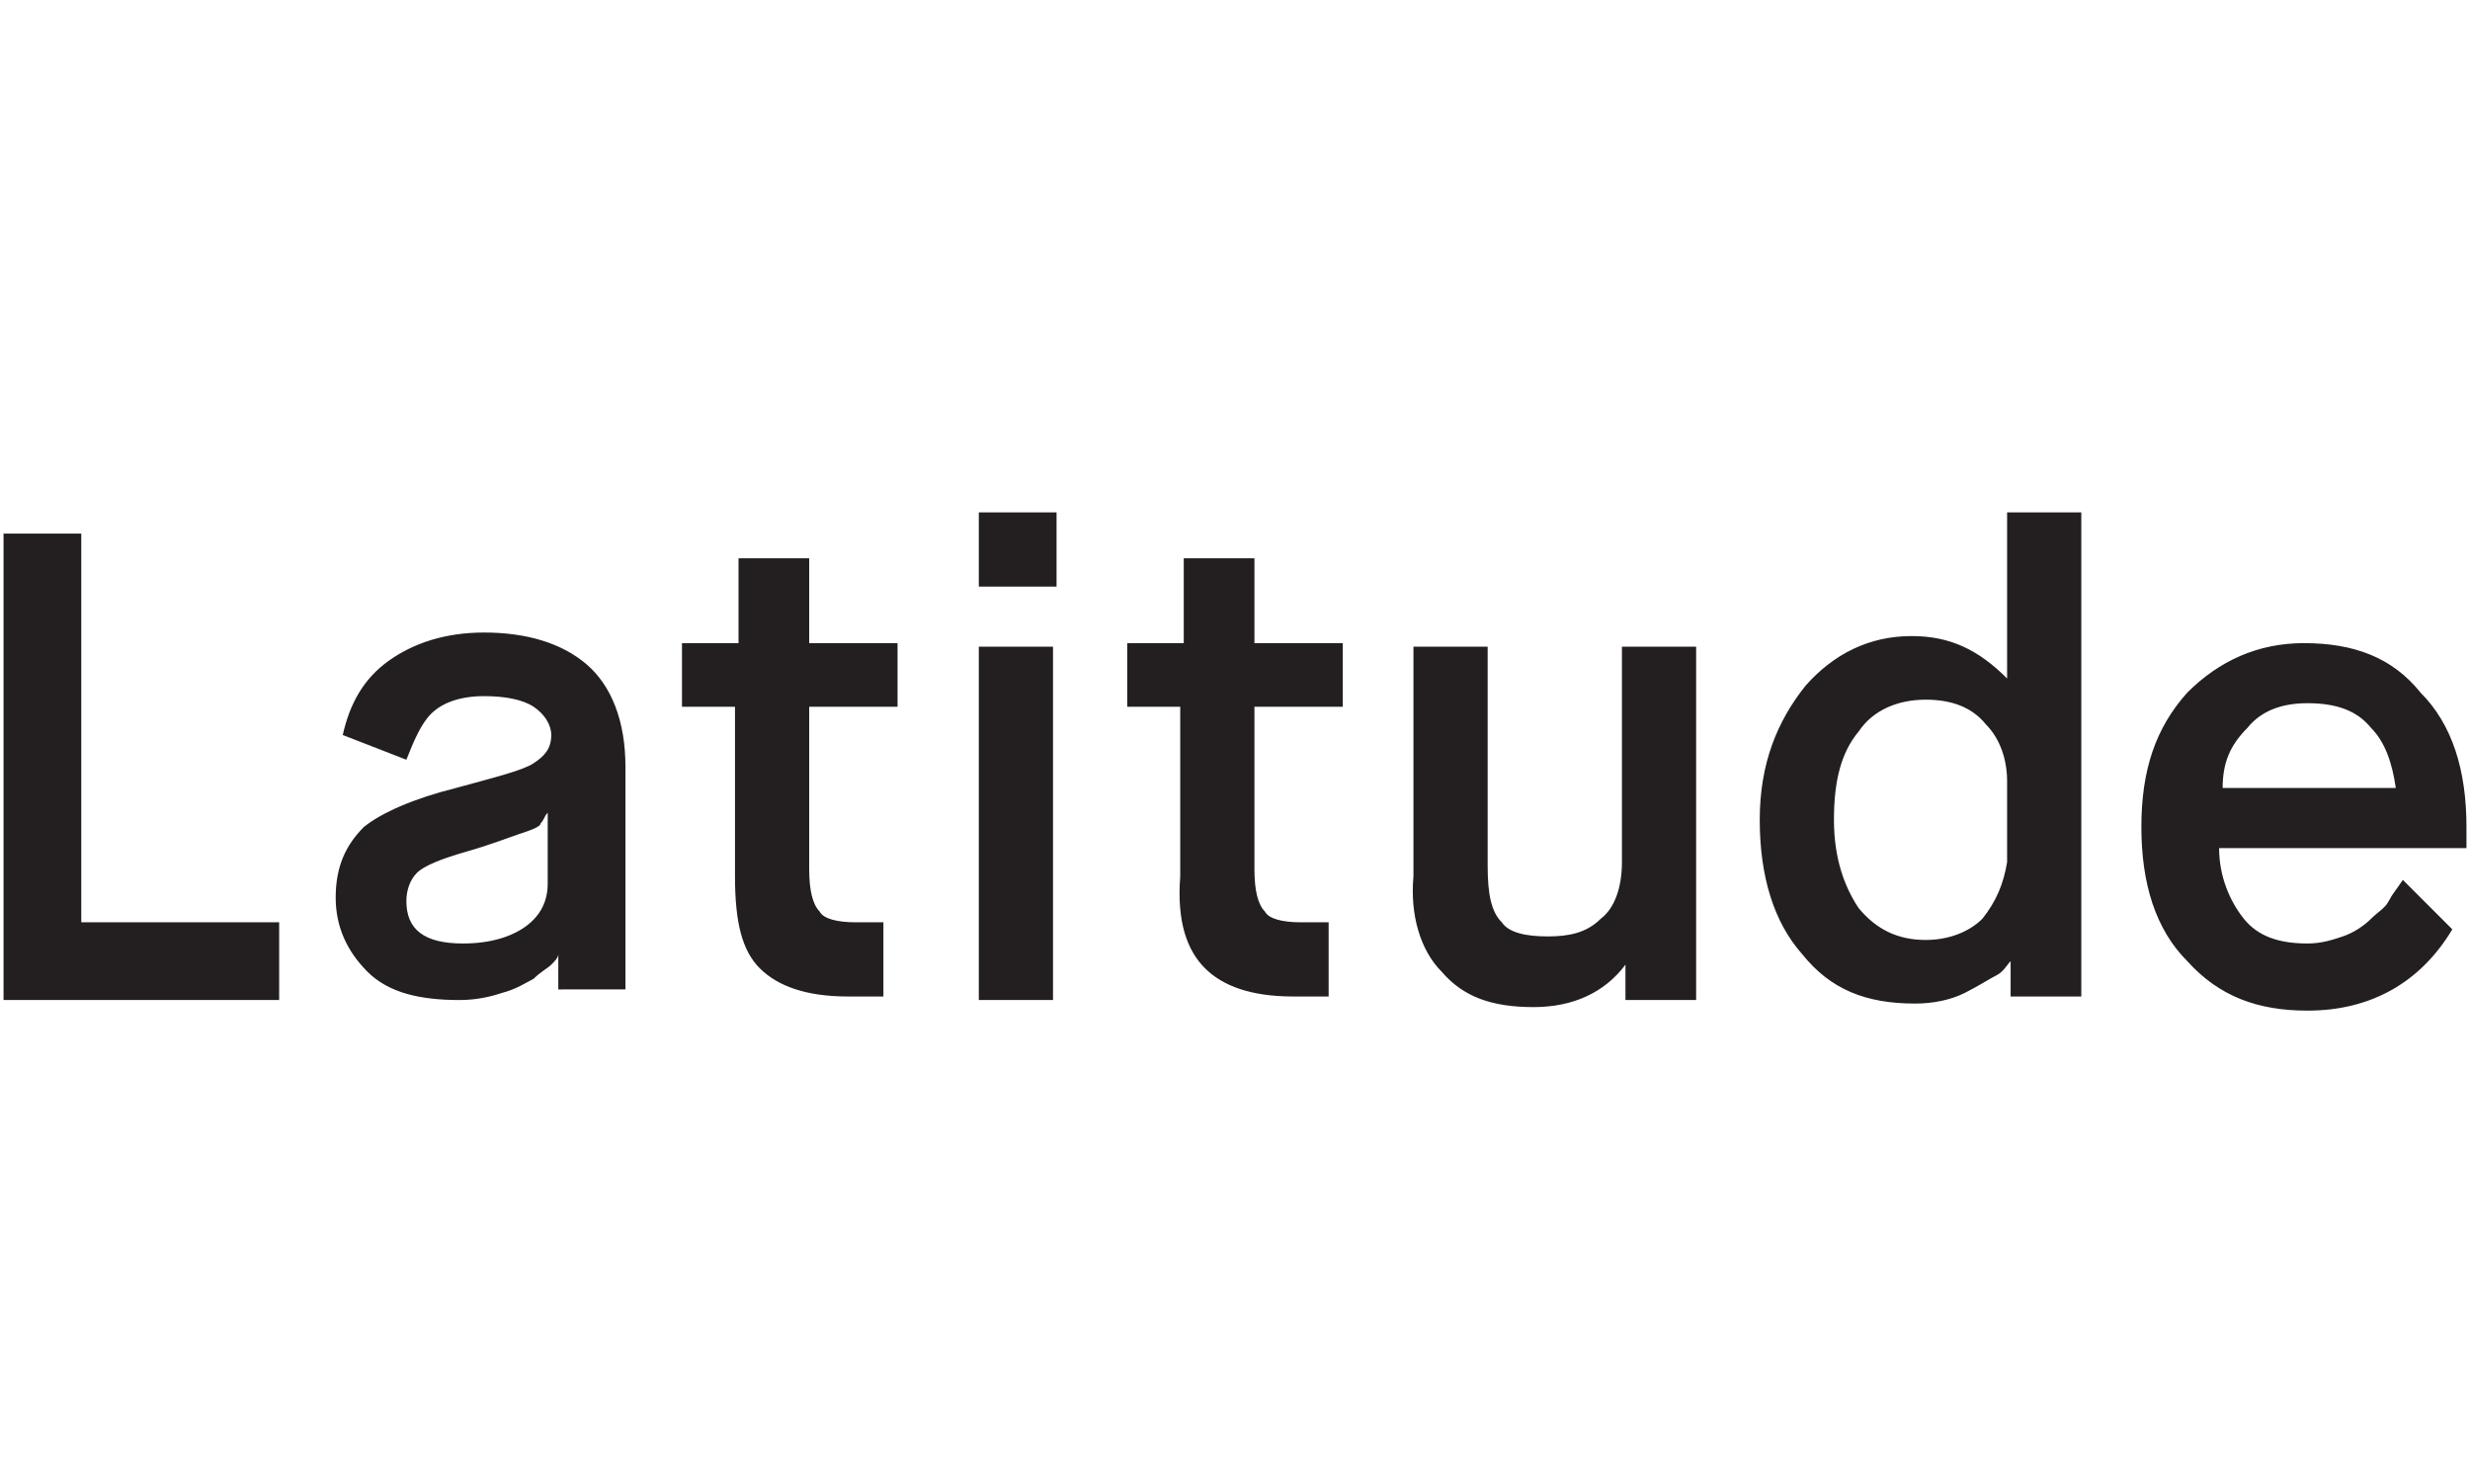 <?xml version="1.0" encoding="utf-8"?>
<!-- Generator: Adobe Illustrator 26.2.1, SVG Export Plug-In . SVG Version: 6.00 Build 0)  -->
<svg version="1.1" id="a" xmlns="http://www.w3.org/2000/svg" xmlns:xlink="http://www.w3.org/1999/xlink" x="0px" y="0px"
	 viewBox="0 0 69.9 42" style="enable-background:new 0 0 69.9 42;" xml:space="preserve">
<style type="text/css">
	.st0{fill:#231F20;}
</style>
<g>
	<g>
		<path class="st0" d="M7.9,28.2v-2.1H2.3V15.1H0.1v13.2H7.9L7.9,28.2z M17.7,28.2v-6.5c0-1.3-0.4-2.3-1.1-2.9
			c-0.7-0.6-1.7-0.9-2.9-0.9c-1.1,0-2,0.3-2.7,0.8c-0.7,0.5-1.1,1.2-1.3,2.1l1.8,0.7c0.2-0.5,0.4-1,0.7-1.3c0.3-0.3,0.8-0.5,1.5-0.5
			c0.6,0,1.1,0.1,1.4,0.3c0.3,0.2,0.5,0.5,0.5,0.8c0,0.4-0.2,0.6-0.5,0.8c-0.3,0.2-1.1,0.4-2.2,0.7c-1.2,0.3-2.1,0.7-2.6,1.1
			c-0.5,0.5-0.8,1.1-0.8,2c0,0.8,0.3,1.5,0.9,2.1c0.6,0.6,1.5,0.8,2.6,0.8c0.5,0,0.9-0.1,1.2-0.2c0.4-0.1,0.7-0.3,0.9-0.4
			c0.2-0.2,0.4-0.3,0.5-0.4c0.1-0.1,0.2-0.2,0.2-0.3h0v1H17.7L17.7,28.2z M14.7,23.6c0.3-0.1,0.6-0.2,0.6-0.3
			c0.1-0.1,0.1-0.2,0.2-0.3h0v2c0,0.5-0.2,0.9-0.6,1.2c-0.4,0.3-1,0.5-1.8,0.5c-1.1,0-1.6-0.4-1.6-1.2c0-0.3,0.1-0.6,0.3-0.8
			c0.2-0.2,0.7-0.4,1.4-0.6C13.9,23.9,14.4,23.7,14.7,23.6 M21.5,27.4c0.5,0.5,1.3,0.8,2.5,0.8h1v-2.1h-0.8c-0.5,0-0.9-0.1-1-0.3
			c-0.2-0.2-0.3-0.6-0.3-1.2v-4.6h2.5v-1.8h-2.5v-2.4h-2v2.4h-1.6v1.8h1.5v4.8C20.8,26.1,21,26.9,21.5,27.4 M29.8,18.3h-2.1v10h2.1
			V18.3L29.8,18.3z M29.9,14.5h-2.2v2.1h2.2V14.5L29.9,14.5z M34.1,27.4c0.5,0.5,1.3,0.8,2.5,0.8h1v-2.1h-0.8c-0.5,0-0.9-0.1-1-0.3
			c-0.2-0.2-0.3-0.6-0.3-1.2v-4.6h2.5v-1.8h-2.5v-2.4h-2v2.4h-1.6v1.8h1.5v4.8C33.3,26.1,33.6,26.9,34.1,27.4 M40.8,27.5
			c0.6,0.7,1.4,1,2.6,1c1.1,0,2-0.4,2.6-1.2h0v1H48v-10h-2.1v6.1c0,0.7-0.2,1.3-0.6,1.6c-0.4,0.4-0.9,0.5-1.5,0.5
			c-0.6,0-1.1-0.1-1.3-0.4c-0.3-0.3-0.4-0.8-0.4-1.6v-6.2h-2.1v6.5C39.9,25.9,40.2,26.9,40.8,27.5 M56.1,26c-0.4,0.4-1,0.6-1.6,0.6
			c-0.8,0-1.4-0.3-1.9-0.9c-0.4-0.6-0.7-1.4-0.7-2.5c0-1.1,0.2-1.9,0.7-2.5c0.4-0.6,1.1-0.9,1.9-0.9c0.7,0,1.3,0.2,1.7,0.7
			c0.4,0.4,0.6,1,0.6,1.6v2.3C56.7,25,56.5,25.5,56.1,26 M58.9,28.2V14.5h-2.1v4.7h0C56,18.4,55.2,18,54.1,18c-1.2,0-2.2,0.5-3,1.4
			c-0.8,1-1.3,2.2-1.3,3.8c0,1.6,0.4,2.9,1.2,3.8c0.8,1,1.8,1.4,3.2,1.4c0.5,0,1-0.1,1.4-0.3c0.4-0.2,0.7-0.4,0.9-0.5
			c0.2-0.1,0.3-0.3,0.4-0.4h0v1H58.9L58.9,28.2z M67.6,25.5c-0.1,0.2-0.3,0.3-0.5,0.5c-0.2,0.2-0.5,0.4-0.8,0.5
			c-0.3,0.1-0.6,0.2-1,0.2c-0.8,0-1.4-0.2-1.8-0.7c-0.4-0.5-0.7-1.2-0.7-2h7v-0.6c0-1.6-0.4-2.9-1.3-3.8c-0.8-1-1.9-1.4-3.3-1.4
			c-1.3,0-2.4,0.5-3.3,1.4c-0.9,1-1.3,2.2-1.3,3.8c0,1.6,0.4,2.9,1.3,3.8c0.9,1,2,1.4,3.4,1.4c1.8,0,3.2-0.8,4.1-2.3L68,24.9
			C67.8,25.2,67.7,25.3,67.6,25.5 M63.6,20.6c0.4-0.5,1-0.7,1.7-0.7c0.8,0,1.4,0.2,1.8,0.7c0.4,0.4,0.6,1,0.7,1.7h-4.9
			C62.9,21.6,63.1,21.1,63.6,20.6"/>
	</g>
</g>
</svg>
